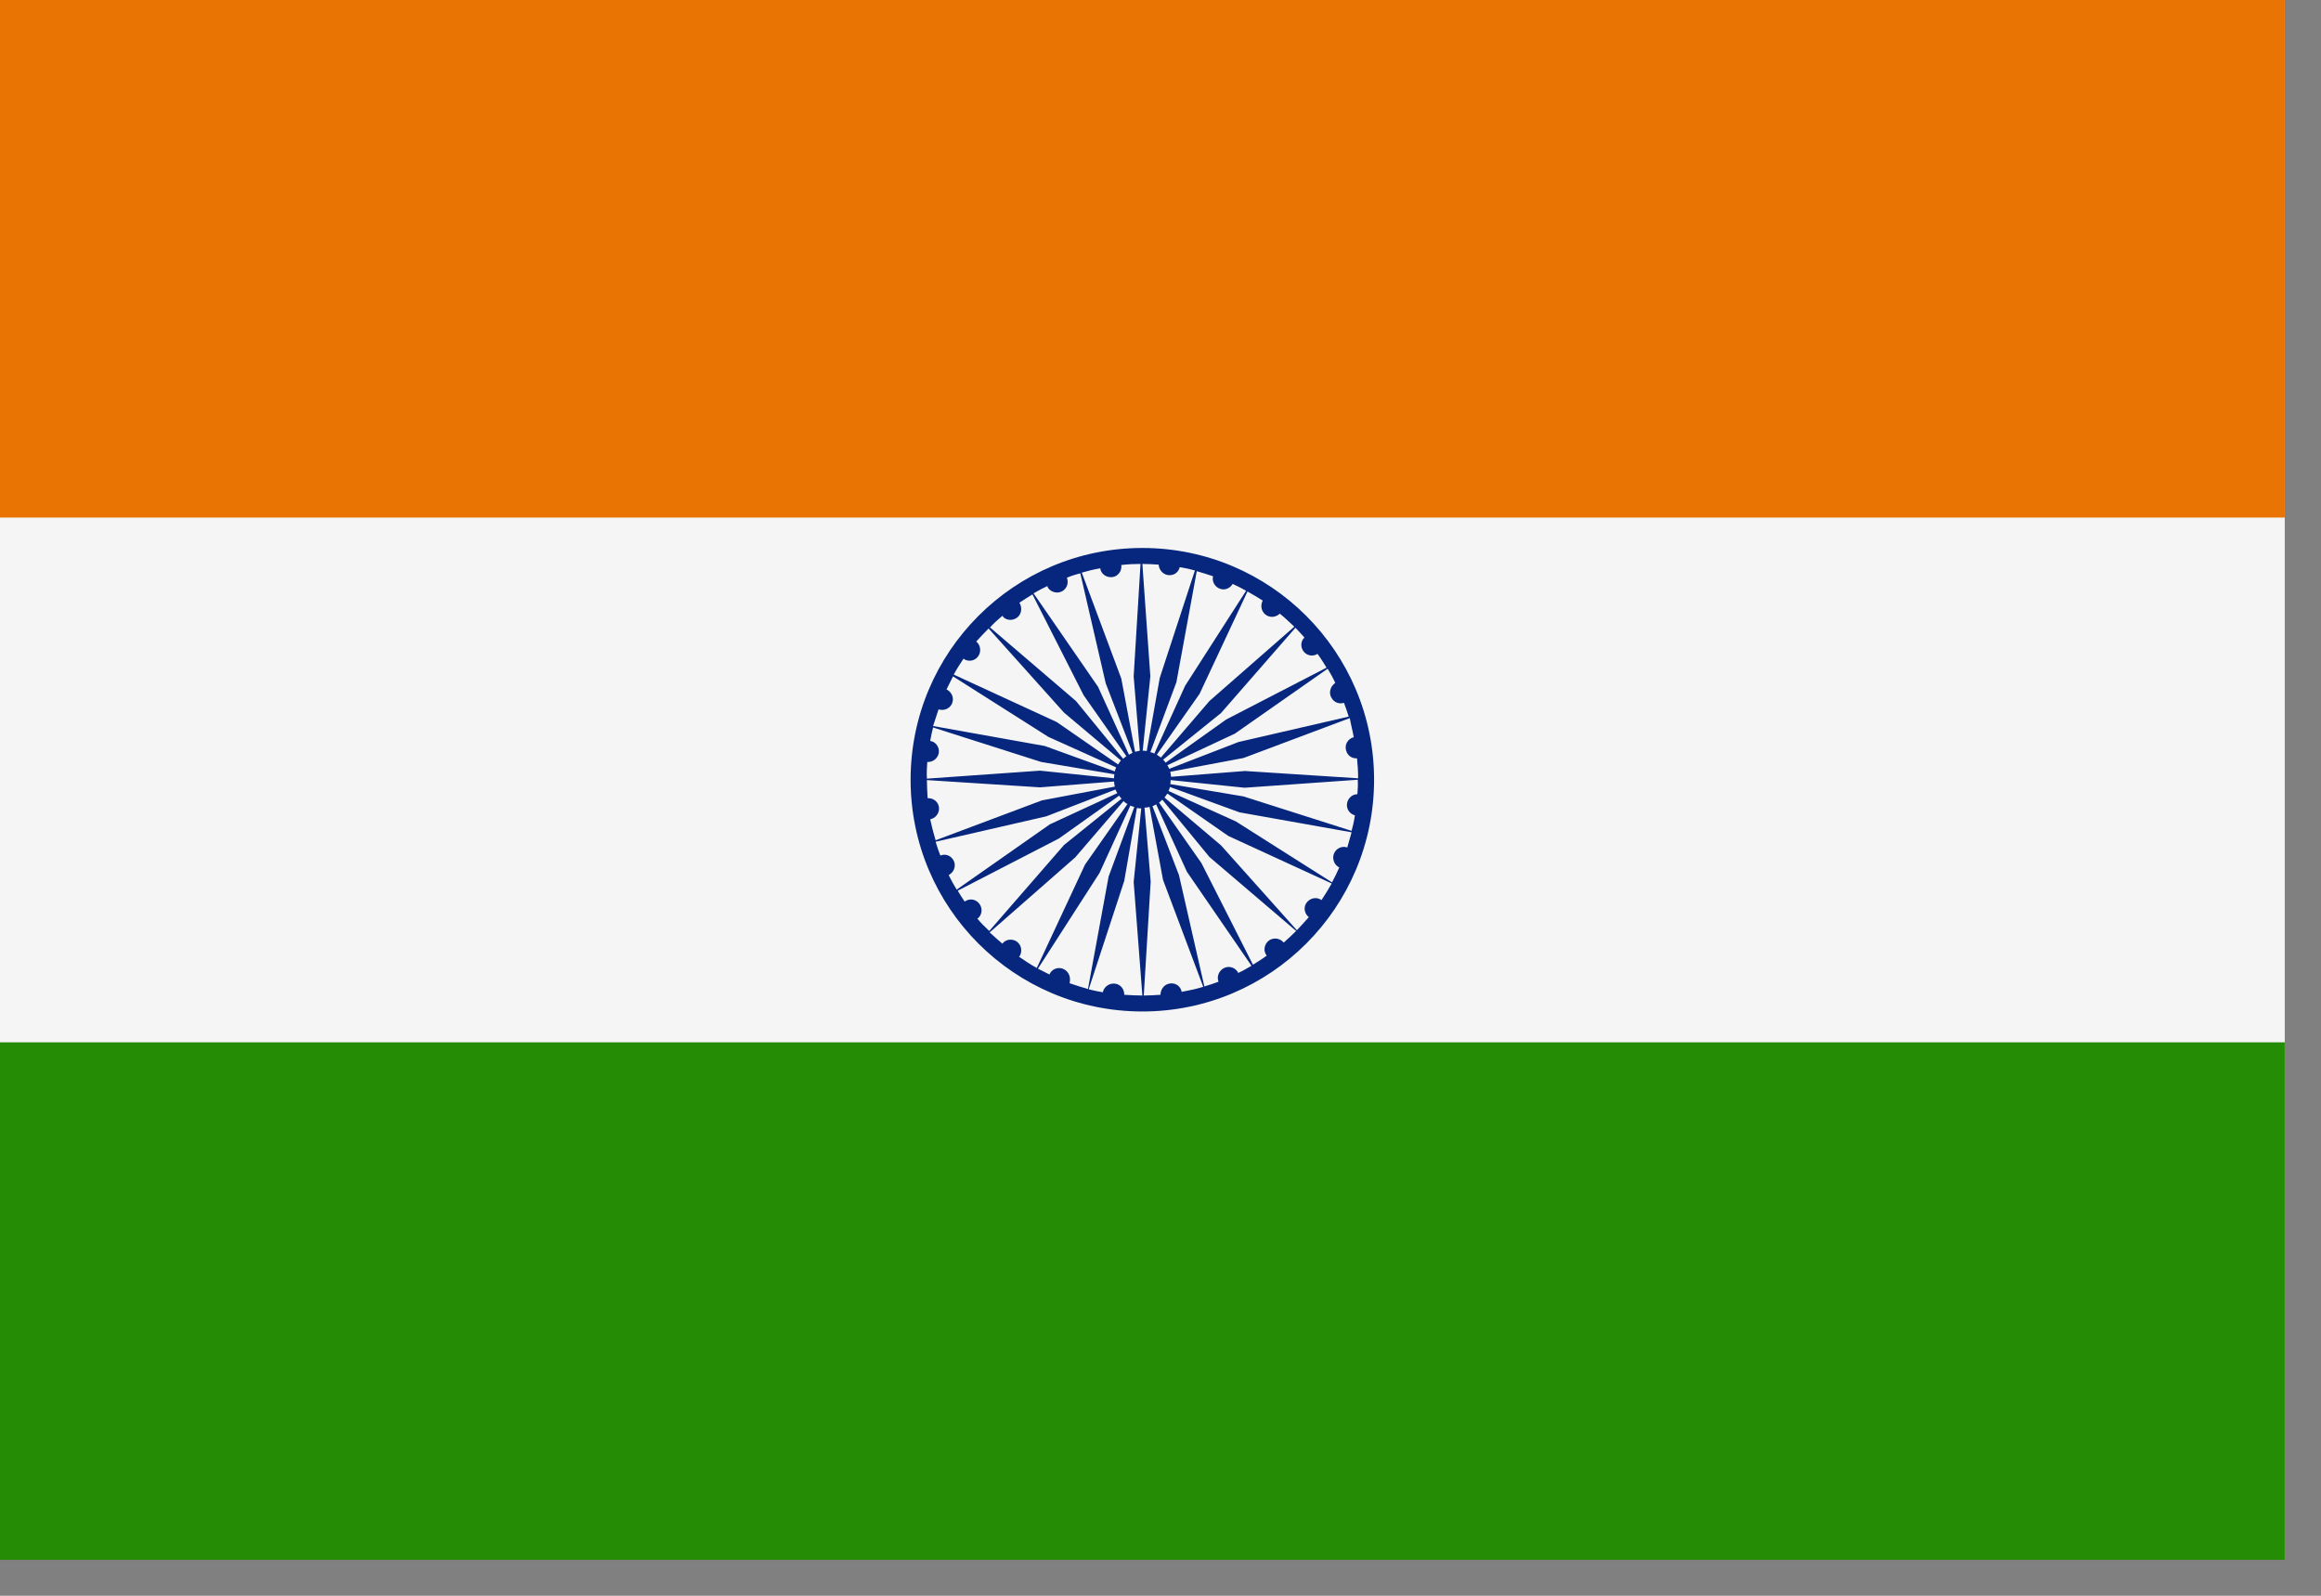 <svg width="48" height="33" viewBox="0 0 48 33" fill="none" xmlns="http://www.w3.org/2000/svg">
<rect x="0" y="0" width="48" height="33" fill="#808080" stroke="none"/>
<path d="M0 0H47.25V32.25H0V0Z" fill="#F4F5F4"/>
<path d="M0 0H47.25V10.703H0V0Z" fill="#E97403"/>
<path d="M0 21.555H47.25V32.257H0V21.555Z" fill="#258C05"/>
<path d="M23.625 11.332C20.977 11.332 18.832 13.477 18.832 16.125C18.832 18.772 20.977 20.917 23.625 20.917C26.272 20.917 28.417 18.772 28.417 16.125C28.417 13.477 26.272 11.332 23.625 11.332ZM28.072 16.424C27.952 16.424 27.855 16.529 27.855 16.649C27.855 16.755 27.93 16.837 28.02 16.86C28.005 16.972 27.982 17.077 27.952 17.182L25.717 16.47L24.202 16.215C24.209 16.192 24.209 16.162 24.209 16.132L25.739 16.29L28.079 16.125C28.087 16.23 28.079 16.327 28.072 16.424ZM27.862 17.527C27.855 17.527 27.855 17.527 27.847 17.52C27.727 17.489 27.607 17.564 27.577 17.684C27.555 17.79 27.607 17.895 27.697 17.939C27.652 18.044 27.599 18.149 27.547 18.247L25.559 16.987L24.165 16.357C24.18 16.334 24.187 16.305 24.195 16.274L25.634 16.799L27.952 17.212C27.922 17.317 27.892 17.422 27.862 17.527ZM25.597 20.099C25.529 19.994 25.395 19.965 25.29 20.032C25.2 20.092 25.162 20.204 25.2 20.302C25.102 20.34 25.005 20.369 24.907 20.399L24.382 18.097L23.834 16.672C23.857 16.665 23.88 16.649 23.91 16.634L24.547 18.029L25.882 19.972C25.792 20.024 25.702 20.077 25.605 20.122C25.605 20.114 25.605 20.107 25.597 20.099ZM24.434 20.489C24.397 20.369 24.277 20.309 24.157 20.347C24.059 20.377 24 20.474 24 20.572C23.887 20.579 23.774 20.587 23.654 20.587L23.797 18.232L23.669 16.702C23.707 16.702 23.737 16.695 23.774 16.687L24.052 18.195L24.884 20.407C24.742 20.452 24.592 20.482 24.434 20.512C24.434 20.505 24.434 20.497 24.434 20.489ZM21.952 20.024C21.847 20.002 21.742 20.055 21.704 20.152C21.622 20.114 21.547 20.07 21.465 20.032L22.739 18.052L23.377 16.657C23.399 16.672 23.43 16.68 23.459 16.687L22.927 18.127L22.5 20.452C22.372 20.415 22.244 20.377 22.117 20.332C22.125 20.325 22.125 20.309 22.125 20.302C22.147 20.167 22.072 20.055 21.952 20.024ZM19.709 17.774C19.649 17.684 19.544 17.654 19.447 17.692C19.41 17.602 19.38 17.505 19.349 17.407L21.637 16.882L23.07 16.327C23.077 16.349 23.092 16.38 23.107 16.402L21.712 17.047L19.785 18.397C19.724 18.299 19.672 18.202 19.619 18.097C19.627 18.09 19.634 18.09 19.642 18.082C19.747 18.015 19.777 17.872 19.709 17.774ZM19.177 15.757H19.207C19.327 15.749 19.424 15.645 19.417 15.524C19.41 15.419 19.334 15.337 19.237 15.322C19.252 15.232 19.274 15.134 19.297 15.044L21.532 15.757L23.047 16.012C23.04 16.035 23.04 16.064 23.04 16.095L21.509 15.937L19.169 16.102C19.162 15.982 19.169 15.87 19.177 15.757ZM19.41 14.669C19.417 14.669 19.432 14.677 19.439 14.677C19.559 14.7 19.68 14.624 19.702 14.505C19.724 14.399 19.665 14.302 19.575 14.257C19.619 14.167 19.665 14.077 19.709 13.987L21.682 15.239L23.084 15.87C23.07 15.892 23.062 15.922 23.055 15.952L21.607 15.427L19.297 15.014C19.334 14.895 19.372 14.782 19.41 14.669ZM21.674 12.157C21.742 12.255 21.884 12.284 21.982 12.217C22.072 12.157 22.102 12.044 22.064 11.947C22.154 11.909 22.244 11.88 22.342 11.857L22.867 14.13L23.422 15.569C23.399 15.577 23.377 15.592 23.347 15.607L22.709 14.204L21.375 12.27C21.465 12.217 21.562 12.165 21.66 12.12C21.667 12.134 21.667 12.142 21.674 12.157ZM19.237 16.942C19.244 16.942 19.259 16.942 19.267 16.934C19.38 16.897 19.447 16.77 19.41 16.657C19.38 16.559 19.282 16.5 19.184 16.507C19.177 16.38 19.169 16.259 19.169 16.132L21.509 16.282L23.04 16.162C23.04 16.2 23.047 16.23 23.055 16.267L21.547 16.552L19.349 17.377C19.305 17.227 19.267 17.084 19.237 16.942ZM23.474 15.547L23.189 14.032L22.372 11.842C22.5 11.805 22.627 11.774 22.755 11.752C22.755 11.767 22.762 11.782 22.762 11.79C22.799 11.902 22.927 11.962 23.047 11.925C23.145 11.887 23.204 11.79 23.189 11.684C23.317 11.669 23.452 11.662 23.587 11.662L23.445 13.987L23.572 15.524C23.542 15.532 23.512 15.54 23.474 15.547ZM24.187 11.895C24.292 11.895 24.375 11.827 24.397 11.729C24.502 11.745 24.607 11.767 24.712 11.797L23.985 14.017L23.715 15.532C23.684 15.524 23.662 15.524 23.632 15.524L23.79 13.987L23.625 11.662C23.737 11.662 23.849 11.669 23.962 11.677C23.97 11.797 24.067 11.895 24.187 11.895ZM25.244 12.18C25.342 12.21 25.447 12.157 25.492 12.075C25.59 12.12 25.68 12.165 25.77 12.217L24.509 14.182L23.872 15.585C23.849 15.569 23.82 15.562 23.79 15.555L24.329 14.107L24.75 11.812C24.862 11.842 24.974 11.88 25.087 11.917C25.057 12.03 25.132 12.149 25.244 12.18ZM26.197 12.727C26.287 12.78 26.399 12.757 26.467 12.69C26.572 12.772 26.669 12.87 26.767 12.96L25.012 14.497L24.007 15.667C23.985 15.645 23.954 15.63 23.924 15.607L24.809 14.347L25.799 12.232C25.904 12.292 26.009 12.352 26.114 12.419C26.055 12.532 26.092 12.667 26.197 12.727ZM26.977 13.492C27.052 13.567 27.165 13.575 27.247 13.522C27.314 13.612 27.375 13.71 27.434 13.807L25.357 14.88L24.105 15.772C24.09 15.749 24.075 15.727 24.052 15.712L25.252 14.745L26.79 12.982C26.857 13.05 26.917 13.117 26.977 13.184C26.887 13.267 26.895 13.409 26.977 13.492ZM27.54 14.437C27.592 14.527 27.697 14.565 27.794 14.534C27.832 14.632 27.862 14.722 27.892 14.819L25.612 15.345L24.18 15.899C24.172 15.877 24.157 15.847 24.142 15.825L25.537 15.172L27.457 13.829C27.517 13.927 27.57 14.024 27.614 14.122C27.509 14.197 27.472 14.332 27.54 14.437ZM27.997 15.247H27.989C27.869 15.284 27.802 15.405 27.84 15.524C27.869 15.63 27.967 15.69 28.064 15.682C28.079 15.817 28.087 15.952 28.087 16.095L25.747 15.944L24.217 16.064C24.217 16.027 24.209 15.997 24.202 15.96L25.717 15.675L27.915 14.85C27.937 14.985 27.974 15.112 27.997 15.247ZM20.73 12.735C20.737 12.742 20.744 12.749 20.752 12.764C20.842 12.847 20.985 12.832 21.067 12.742C21.134 12.659 21.134 12.547 21.082 12.464C21.172 12.405 21.262 12.345 21.352 12.292L22.41 14.377L23.294 15.637C23.272 15.652 23.25 15.675 23.227 15.69L22.252 14.497L20.474 12.975C20.549 12.892 20.64 12.809 20.73 12.735ZM20.445 12.997L22.005 14.737L23.182 15.727C23.16 15.749 23.145 15.78 23.122 15.809L21.855 14.932L19.724 13.95C19.785 13.837 19.852 13.732 19.927 13.62C19.934 13.627 19.95 13.634 19.957 13.642C20.07 13.694 20.197 13.649 20.25 13.537C20.294 13.44 20.265 13.327 20.189 13.267C20.272 13.177 20.355 13.087 20.445 12.997ZM20.212 18.997C20.22 18.989 20.235 18.982 20.242 18.974C20.325 18.884 20.317 18.742 20.227 18.66C20.145 18.584 20.032 18.584 19.95 18.645C19.897 18.57 19.852 18.494 19.807 18.419L21.899 17.34L23.145 16.454C23.16 16.477 23.174 16.5 23.197 16.515L22.005 17.474L20.459 19.252C20.369 19.169 20.287 19.087 20.212 18.997ZM20.467 19.282L22.237 17.73L23.235 16.567C23.257 16.59 23.287 16.612 23.317 16.627L22.439 17.88L21.442 20.017C21.314 19.95 21.195 19.867 21.075 19.785C21.082 19.777 21.09 19.77 21.097 19.755C21.149 19.642 21.112 19.515 21 19.454C20.902 19.41 20.79 19.432 20.73 19.515C20.64 19.439 20.549 19.357 20.467 19.282ZM23.25 20.572C23.25 20.564 23.25 20.557 23.25 20.549C23.242 20.43 23.145 20.332 23.017 20.34C22.912 20.347 22.829 20.422 22.807 20.52C22.709 20.505 22.612 20.482 22.515 20.459L23.25 18.217L23.512 16.709C23.542 16.717 23.572 16.717 23.602 16.717L23.445 18.239L23.625 20.587C23.497 20.587 23.377 20.579 23.25 20.572ZM26.549 19.492C26.542 19.485 26.535 19.477 26.527 19.47C26.437 19.387 26.294 19.387 26.212 19.477C26.137 19.559 26.13 19.68 26.197 19.762C26.107 19.829 26.009 19.89 25.912 19.95L24.847 17.849L23.97 16.597C23.992 16.582 24.015 16.559 24.037 16.537L25.012 17.722L26.805 19.252C26.715 19.342 26.632 19.417 26.549 19.492ZM26.82 19.237L25.252 17.482L24.082 16.492C24.105 16.47 24.119 16.439 24.142 16.41L25.402 17.287L27.54 18.27C27.472 18.39 27.404 18.502 27.329 18.614C27.322 18.607 27.314 18.607 27.307 18.599C27.202 18.54 27.067 18.584 27.007 18.689C26.954 18.787 26.985 18.899 27.067 18.967C26.977 19.064 26.902 19.154 26.82 19.237Z" fill="#07277E"/>
</svg>
